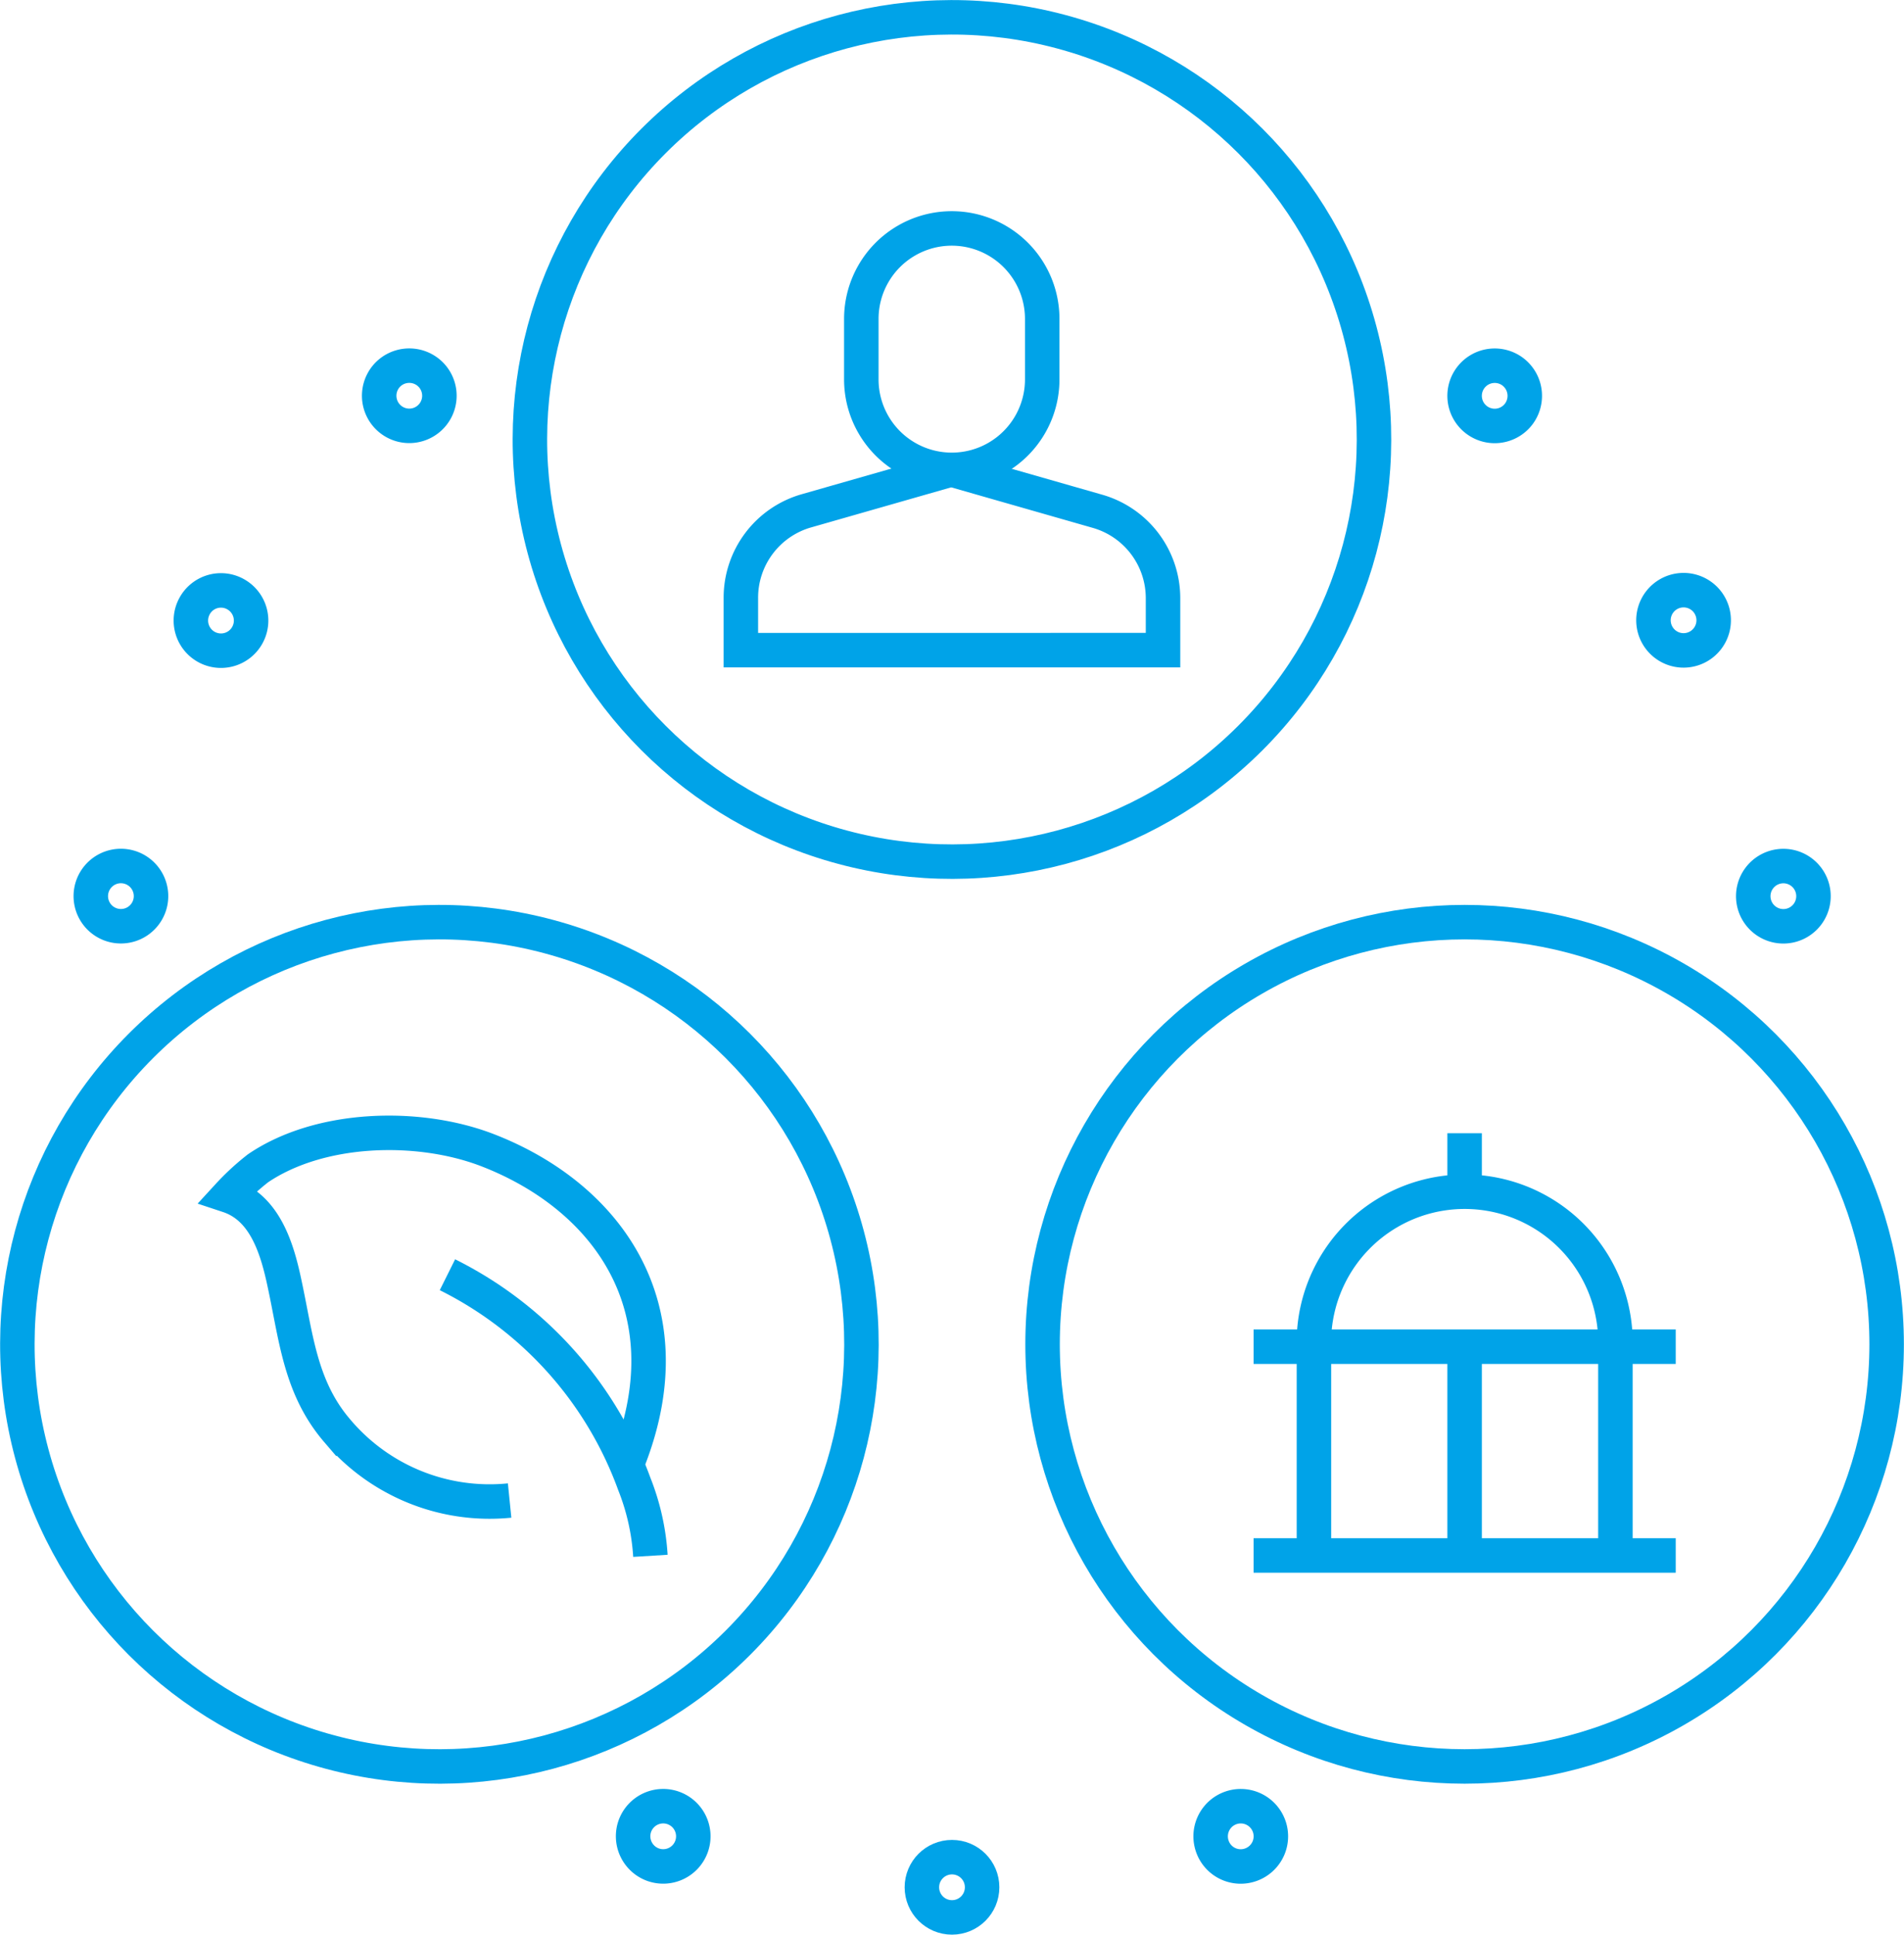 <?xml version="1.0" encoding="UTF-8"?>
<svg xmlns="http://www.w3.org/2000/svg" viewBox="0 0 165.66 168.28">
  <defs>
    <style>.cls-1{fill:none;stroke:#00a3e8;stroke-miterlimit:10;stroke-width:3px;}</style>
  </defs>
  <title>Asset 4</title>
  <g id="Layer_2" data-name="Layer 2">
    <g id="Layer_1-2" data-name="Layer 1">
      <g id="ESG_evironmental_social_and_corporate_governance" data-name="ESG evironmental social and corporate governance">
        <path class="cls-1" d="M54.71,126.93c5.17-13.32-2-22.92-12.33-26.9-6-2.3-14.54-2.07-19.93,1.59A21.25,21.25,0,0,0,19.87,104c3.23,1.07,4.27,4.7,4.9,7.7,1,4.64,1.35,9,4.57,12.75a17.36,17.36,0,0,0,15,6.07"></path>
        <path class="cls-1" d="M38.93,110.88a32.88,32.88,0,0,1,16.26,18.2,20.32,20.32,0,0,1,1.4,6.25"></path>
        <circle class="cls-1" cx="127.43" cy="116.93" r="36.72"></circle>
        <circle class="cls-1" cx="38.23" cy="116.93" r="36.72" transform="translate(-28.96 13.88) rotate(-15)"></circle>
        <circle class="cls-1" cx="82.83" cy="38.23" r="36.72" transform="translate(24.46 108.34) rotate(-75)"></circle>
        <path class="cls-1" d="M132.06,36.11a2.62,2.62,0,1,1-.33-3.69A2.63,2.63,0,0,1,132.06,36.11Z"></path>
        <path class="cls-1" d="M147.76,56.24a2.62,2.62,0,1,1,1-3.58A2.62,2.62,0,0,1,147.76,56.24Z"></path>
        <path class="cls-1" d="M155.63,80.53a2.62,2.62,0,1,1,2.12-3A2.62,2.62,0,0,1,155.63,80.53Z"></path>
        <path class="cls-1" d="M105.49,160.62a2.62,2.62,0,1,1,3.36,1.57A2.61,2.61,0,0,1,105.49,160.62Z"></path>
        <circle class="cls-1" cx="82.83" cy="164.16" r="2.62"></circle>
        <path class="cls-1" d="M55.24,158.83a2.62,2.62,0,1,1,1.57,3.36A2.63,2.63,0,0,1,55.24,158.83Z"></path>
        <path class="cls-1" d="M10.94,75.36a2.62,2.62,0,1,1-3,2.13A2.62,2.62,0,0,1,10.94,75.36Z"></path>
        <path class="cls-1" d="M20.52,51.7a2.62,2.62,0,1,1-3.58,1A2.61,2.61,0,0,1,20.52,51.7Z"></path>
        <path class="cls-1" d="M37.62,32.74a2.62,2.62,0,1,1-3.7-.32A2.63,2.63,0,0,1,37.62,32.74Z"></path>
        <line class="cls-1" x1="109.07" y1="117.14" x2="145.8" y2="117.14"></line>
        <line class="cls-1" x1="127.43" y1="103.82" x2="127.43" y2="98.57"></line>
        <line class="cls-1" x1="114.32" y1="116.93" x2="114.32" y2="135.3"></line>
        <line class="cls-1" x1="127.43" y1="116.93" x2="127.43" y2="135.3"></line>
        <line class="cls-1" x1="140.55" y1="116.93" x2="140.55" y2="135.3"></line>
        <path class="cls-1" d="M114.32,117.14a13.12,13.12,0,1,1,26.23,0"></path>
        <line class="cls-1" x1="109.07" y1="135.3" x2="145.8" y2="135.3"></line>
        <path class="cls-1" d="M90.68,33a7.87,7.87,0,0,1-15.74,0V27.74a7.87,7.87,0,1,1,15.74,0Z"></path>
        <path class="cls-1" d="M82.83,40.85l12.65,3.62A7.86,7.86,0,0,1,101.19,52v4.55H64.46V52a7.86,7.86,0,0,1,5.71-7.57l12.66-3.62"></path>
      </g>
    </g>
  </g>
</svg>
